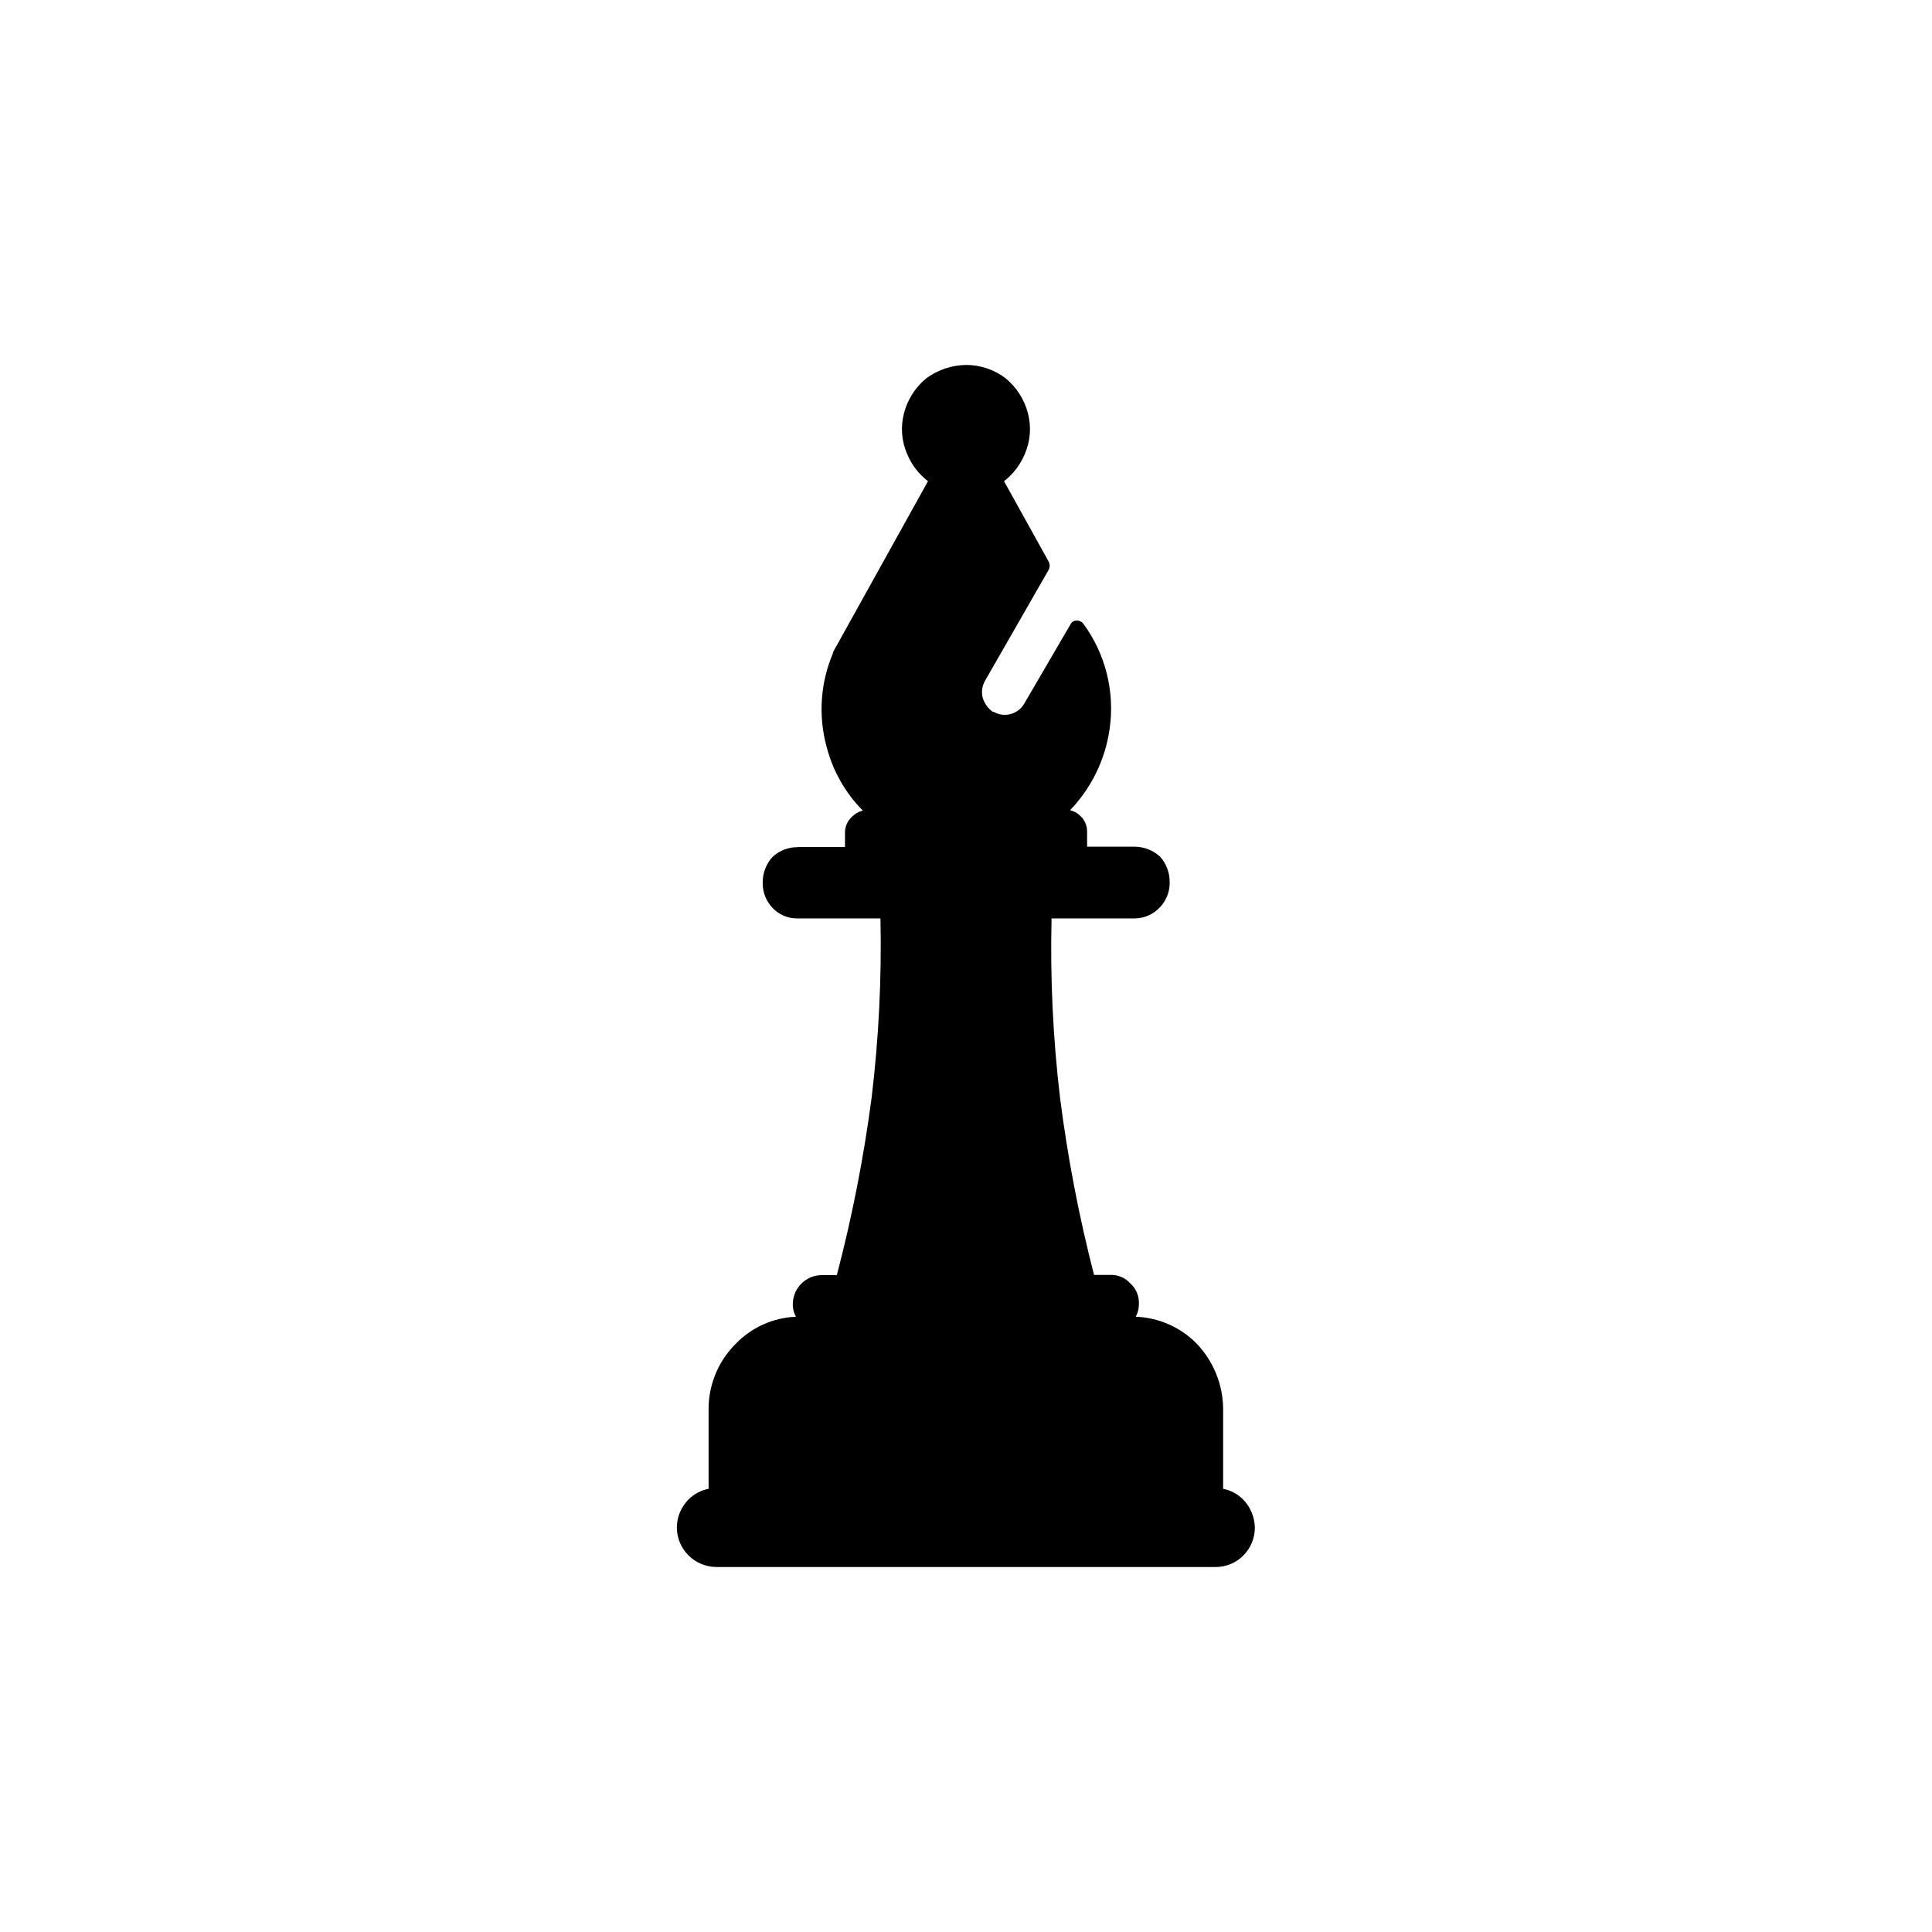 <?xml version="1.0" encoding="UTF-8"?>
<!-- Uploaded to: SVG Repo, www.svgrepo.com, Generator: SVG Repo Mixer Tools -->
<svg fill="#000000" width="800px" height="800px" version="1.1" viewBox="144 144 512 512" xmlns="http://www.w3.org/2000/svg">
 <path d="m355.34 368.48h12.594v-4.129c0.074-1.488 0.734-2.883 1.84-3.879 0.781-0.816 1.777-1.391 2.871-1.664-4.664-4.719-7.988-10.598-9.621-17.027-2.199-8.184-1.598-16.863 1.711-24.664v-0.25l25.191-45.344c-2.434-1.871-4.332-4.348-5.516-7.18-1.5-3.43-1.793-7.266-0.832-10.883 0.953-3.633 3.035-6.867 5.945-9.246 3.051-2.215 6.707-3.438 10.48-3.5 3.773-0.008 7.445 1.223 10.453 3.5 2.91 2.379 4.988 5.613 5.945 9.246 0.961 3.617 0.668 7.453-0.832 10.883-1.176 2.828-3.07 5.305-5.492 7.18l11.863 21.363v-0.004c0.316 0.652 0.316 1.414 0 2.066l-16.902 29.473c-0.789 1.367-1.004 2.988-0.602 4.512 0.445 1.5 1.387 2.805 2.668 3.703h0.203c1.383 0.801 3.027 1.012 4.57 0.586 1.539-0.426 2.844-1.457 3.617-2.856l12.09-20.73c0.152-0.312 0.355-0.594 0.605-0.832 0.926-0.613 2.164-0.43 2.871 0.43 5.949 8.078 8.457 18.188 6.977 28.113-1.172 8.035-4.828 15.504-10.453 21.359 1.094 0.273 2.09 0.852 2.871 1.664 1.031 1.027 1.617 2.422 1.637 3.879v4.133h12.594l0.004-0.004c2.512 0.016 4.93 0.969 6.773 2.672 1.652 1.871 2.547 4.285 2.519 6.777 0.031 2.426-0.871 4.769-2.519 6.547-1.746 1.914-4.211 3.008-6.801 3.023h-21.988c-0.375 15.844 0.375 31.695 2.238 47.434 2.016 15.852 5.027 31.559 9.02 47.031h4.309c2.019-0.078 3.973 0.754 5.316 2.266 1.512 1.355 2.344 3.312 2.266 5.344 0.023 1.211-0.266 2.406-0.832 3.477 6.019 0.227 11.734 2.719 15.996 6.977 4.496 4.629 7.055 10.801 7.156 17.254v21.363c2.023 0.402 3.883 1.402 5.34 2.871 1.914 1.996 3.012 4.641 3.07 7.406 0 2.75-1.078 5.387-2.996 7.356-1.945 1.98-4.606 3.098-7.379 3.098h-132.35c-5.766-0.039-10.426-4.711-10.457-10.48 0.023-2.773 1.125-5.43 3.074-7.402 1.457-1.461 3.316-2.449 5.34-2.848v-21.363c0.059-6.394 2.629-12.512 7.156-17.027 4.203-4.375 9.934-6.957 15.996-7.203-0.59-1.062-0.879-2.266-0.832-3.477 0.094-4.137 3.422-7.465 7.559-7.559h4.106c4.059-15.469 7.137-31.176 9.219-47.031 1.898-15.754 2.684-31.621 2.344-47.484h-21.918c-2.566 0.051-5.035-1.004-6.773-2.894-1.648-1.781-2.551-4.125-2.519-6.551-0.027-2.492 0.867-4.906 2.519-6.777 1.816-1.746 4.254-2.707 6.773-2.668z" fill-rule="evenodd"/>
</svg>
